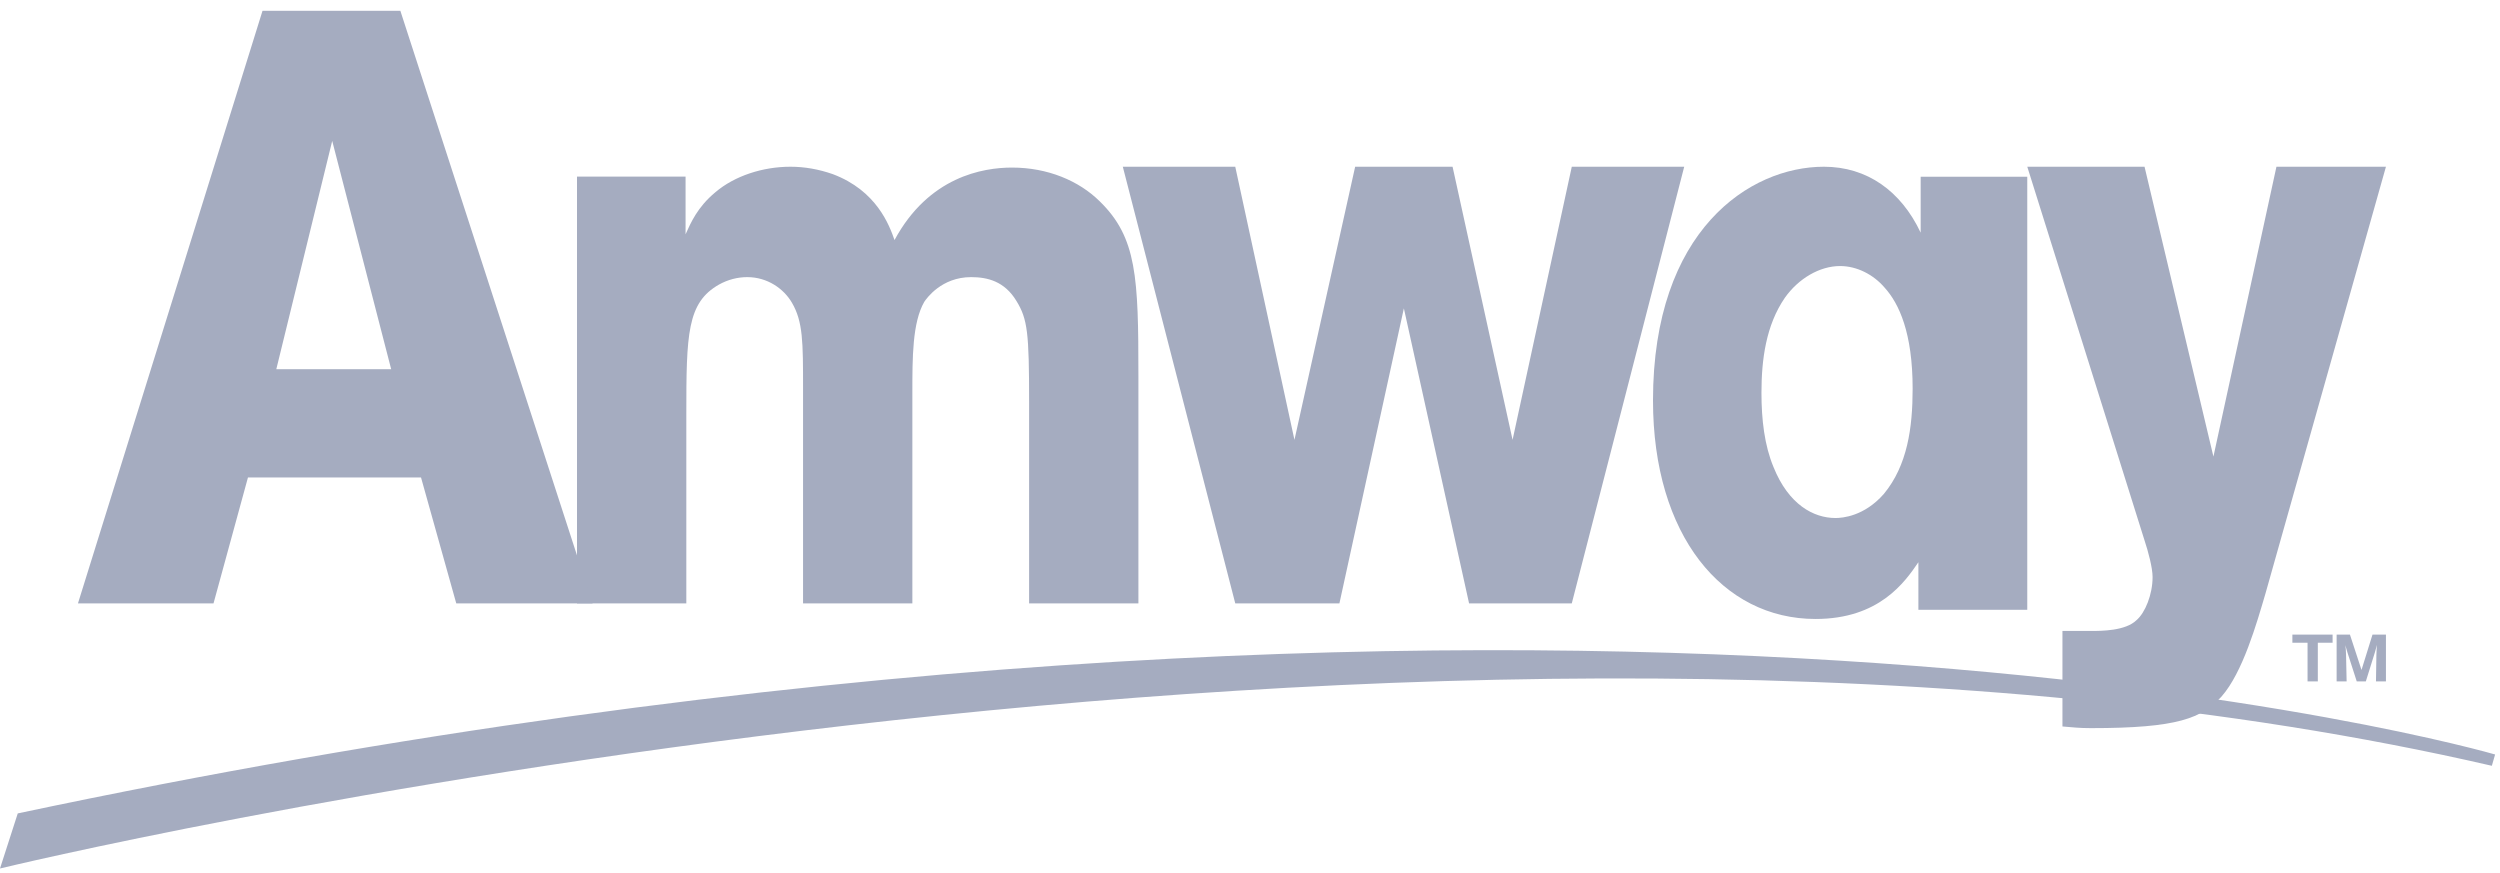 <?xml version="1.0" encoding="UTF-8"?> <svg xmlns="http://www.w3.org/2000/svg" width="146" height="51" viewBox="0 0 146 51" fill="none"><g clip-path="url(#clip0_218_66)"><path fill-rule="evenodd" clip-rule="evenodd" d="M0 50.72C0 50.72 83.591 30.423 145.524 44.722L145.714 44.062C145.714 44.062 91.675 28.289 1.037 47.503L0 50.72Z" fill="#A5ACC0"></path><path fill-rule="evenodd" clip-rule="evenodd" d="M40.037 10.315V13.683C40.342 13.009 40.732 12.095 41.775 11.229C42.904 10.267 44.553 9.737 46.16 9.737C46.985 9.737 47.811 9.882 48.636 10.17C51.198 11.134 51.936 13.153 52.24 14.019C54.238 10.315 57.408 9.786 59.101 9.786C61.185 9.786 63.009 10.556 64.225 11.758C66.396 13.876 66.483 16.184 66.483 21.958V35.237H60.1V23.45C60.1 19.456 60.013 18.638 59.362 17.58C58.666 16.425 57.668 16.184 56.712 16.184C54.976 16.184 54.107 17.435 53.977 17.628C53.282 18.831 53.282 20.899 53.282 22.92V35.237H46.898V22.68C46.898 19.985 46.898 18.783 46.247 17.676C45.77 16.858 44.814 16.184 43.642 16.184C43.077 16.184 42.513 16.328 41.991 16.618C40.124 17.676 40.081 19.505 40.081 24.219V35.237H33.697V10.315H40.037Z" fill="#A5ACC0"></path><path fill-rule="evenodd" clip-rule="evenodd" d="M91.792 9.737H98.358L91.792 35.237H85.794L81.986 18.008L78.222 35.237H72.139L65.572 9.737H72.139L75.596 25.688L79.141 9.737H84.83L88.334 25.688L91.792 9.737Z" fill="#A5ACC0"></path><path fill-rule="evenodd" clip-rule="evenodd" d="M112.034 35.611H118.392V10.323H112.167V13.588C111.019 11.15 109.032 9.737 106.515 9.737C102.188 9.737 96.535 13.441 96.535 23.382C96.535 31.275 100.598 36.148 106.029 36.148C109.739 36.148 111.239 34.004 112.034 32.834V35.611ZM111.698 22.699C111.698 24.989 111.39 27.182 110.021 28.84C108.873 30.154 107.593 30.252 107.194 30.252C105.915 30.252 104.456 29.472 103.574 27.279C103.045 26.012 102.869 24.502 102.869 22.942C102.869 20.993 103.133 18.995 104.237 17.388C105.031 16.267 106.267 15.537 107.46 15.537C108.43 15.537 109.402 16.023 110.066 16.803C110.904 17.729 111.698 19.435 111.698 22.699Z" fill="#A5ACC0"></path><path fill-rule="evenodd" clip-rule="evenodd" d="M132.944 9.737H139.339L132.302 34.667C131.788 36.412 130.975 39.275 129.735 40.681C128.578 41.941 127.209 42.523 122.116 42.523C121.388 42.523 121.089 42.475 120.447 42.426V36.848H122.116C122.715 36.848 124.127 36.848 124.77 36.219C125.282 35.783 125.711 34.715 125.711 33.697C125.711 33.163 125.453 32.193 125.241 31.562L118.393 9.737H125.241L129.264 26.664L132.944 9.737Z" fill="#A5ACC0"></path><path fill-rule="evenodd" clip-rule="evenodd" d="M15.331 0.631L4.553 35.238H12.469L14.481 27.885H24.588L26.646 35.238H34.606L23.381 0.631H15.331ZM19.401 8.229L22.845 21.562H16.136L19.401 8.229Z" fill="#A5ACC0"></path><path fill-rule="evenodd" clip-rule="evenodd" d="M135.361 39.792H134.761V37.537H133.875V37.06H136.223V37.537H135.361V39.792ZM139.339 39.792H138.757L138.782 38.22C138.782 38.056 138.807 37.759 138.816 37.661C138.782 37.775 138.732 37.957 138.689 38.113L138.165 39.792H137.633L137.093 38.113C137.076 38.047 136.983 37.742 136.967 37.676C136.992 37.825 137 37.998 137.009 38.22L137.043 39.792H136.459V37.06H137.236L137.912 39.125L138.554 37.06H139.339V39.792Z" fill="#A5ACC0"></path></g><defs><clipPath id="clip0_218_66"><rect width="145.714" height="51" fill="white"></rect></clipPath></defs></svg> 